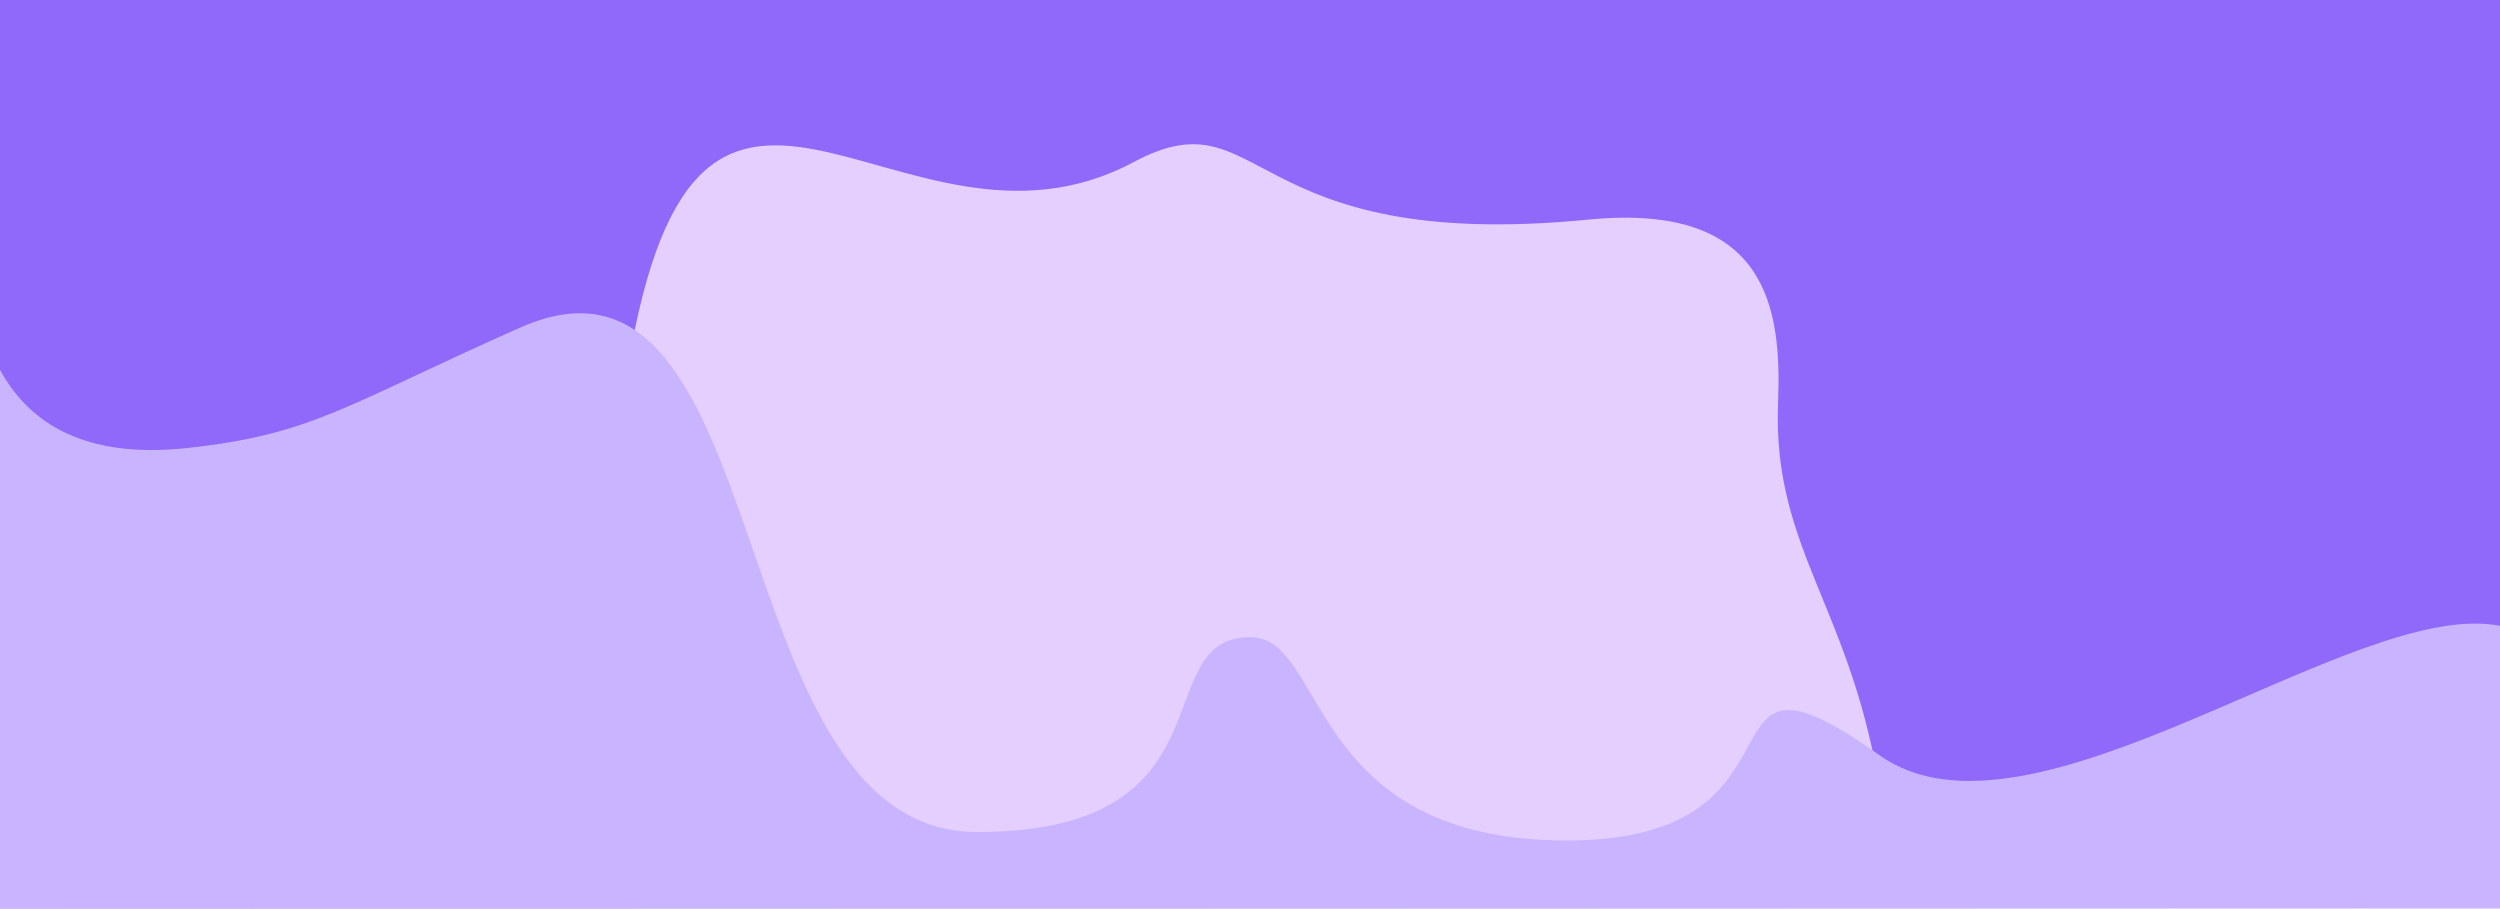 <svg xmlns="http://www.w3.org/2000/svg" width="2880" height="1047" viewBox="0 0 2880 1047">
    <g fill="none" fill-rule="evenodd">
        <path fill="#E5CFFF" d="M0 0H2880V1047H0z"/>
        <path fill="#9068FA" d="M719.25 449.628c77.48-535.455 312.536-116.435 586.88-262.989 150.954-80.638 124.324 105.478 523.505 66.361 207.413-20.325 222.982 103.044 218.686 211-6.803 170.929 87.487 238.074 118.873 457.293H2880V0H0v696.203c434.354 147.615 674.104 65.423 719.25-246.575z"/>
        <path fill="#C9B5FF" d="M599.27 377.36C899 244.5 825.004 958.483 1125.5 958.483S1319.061 734 1440.503 734c88.53 0 63.45 234.266 364.497 234.266s136.377-257.48 360.055-98.328C2339.422 994.004 2711.023 687 2880 721v325L0 1047V426c39.014 71.58 111.256 101.58 216.727 90 144.59-15.875 180.935-49.275 382.543-138.64z"/>
    </g>
</svg>
